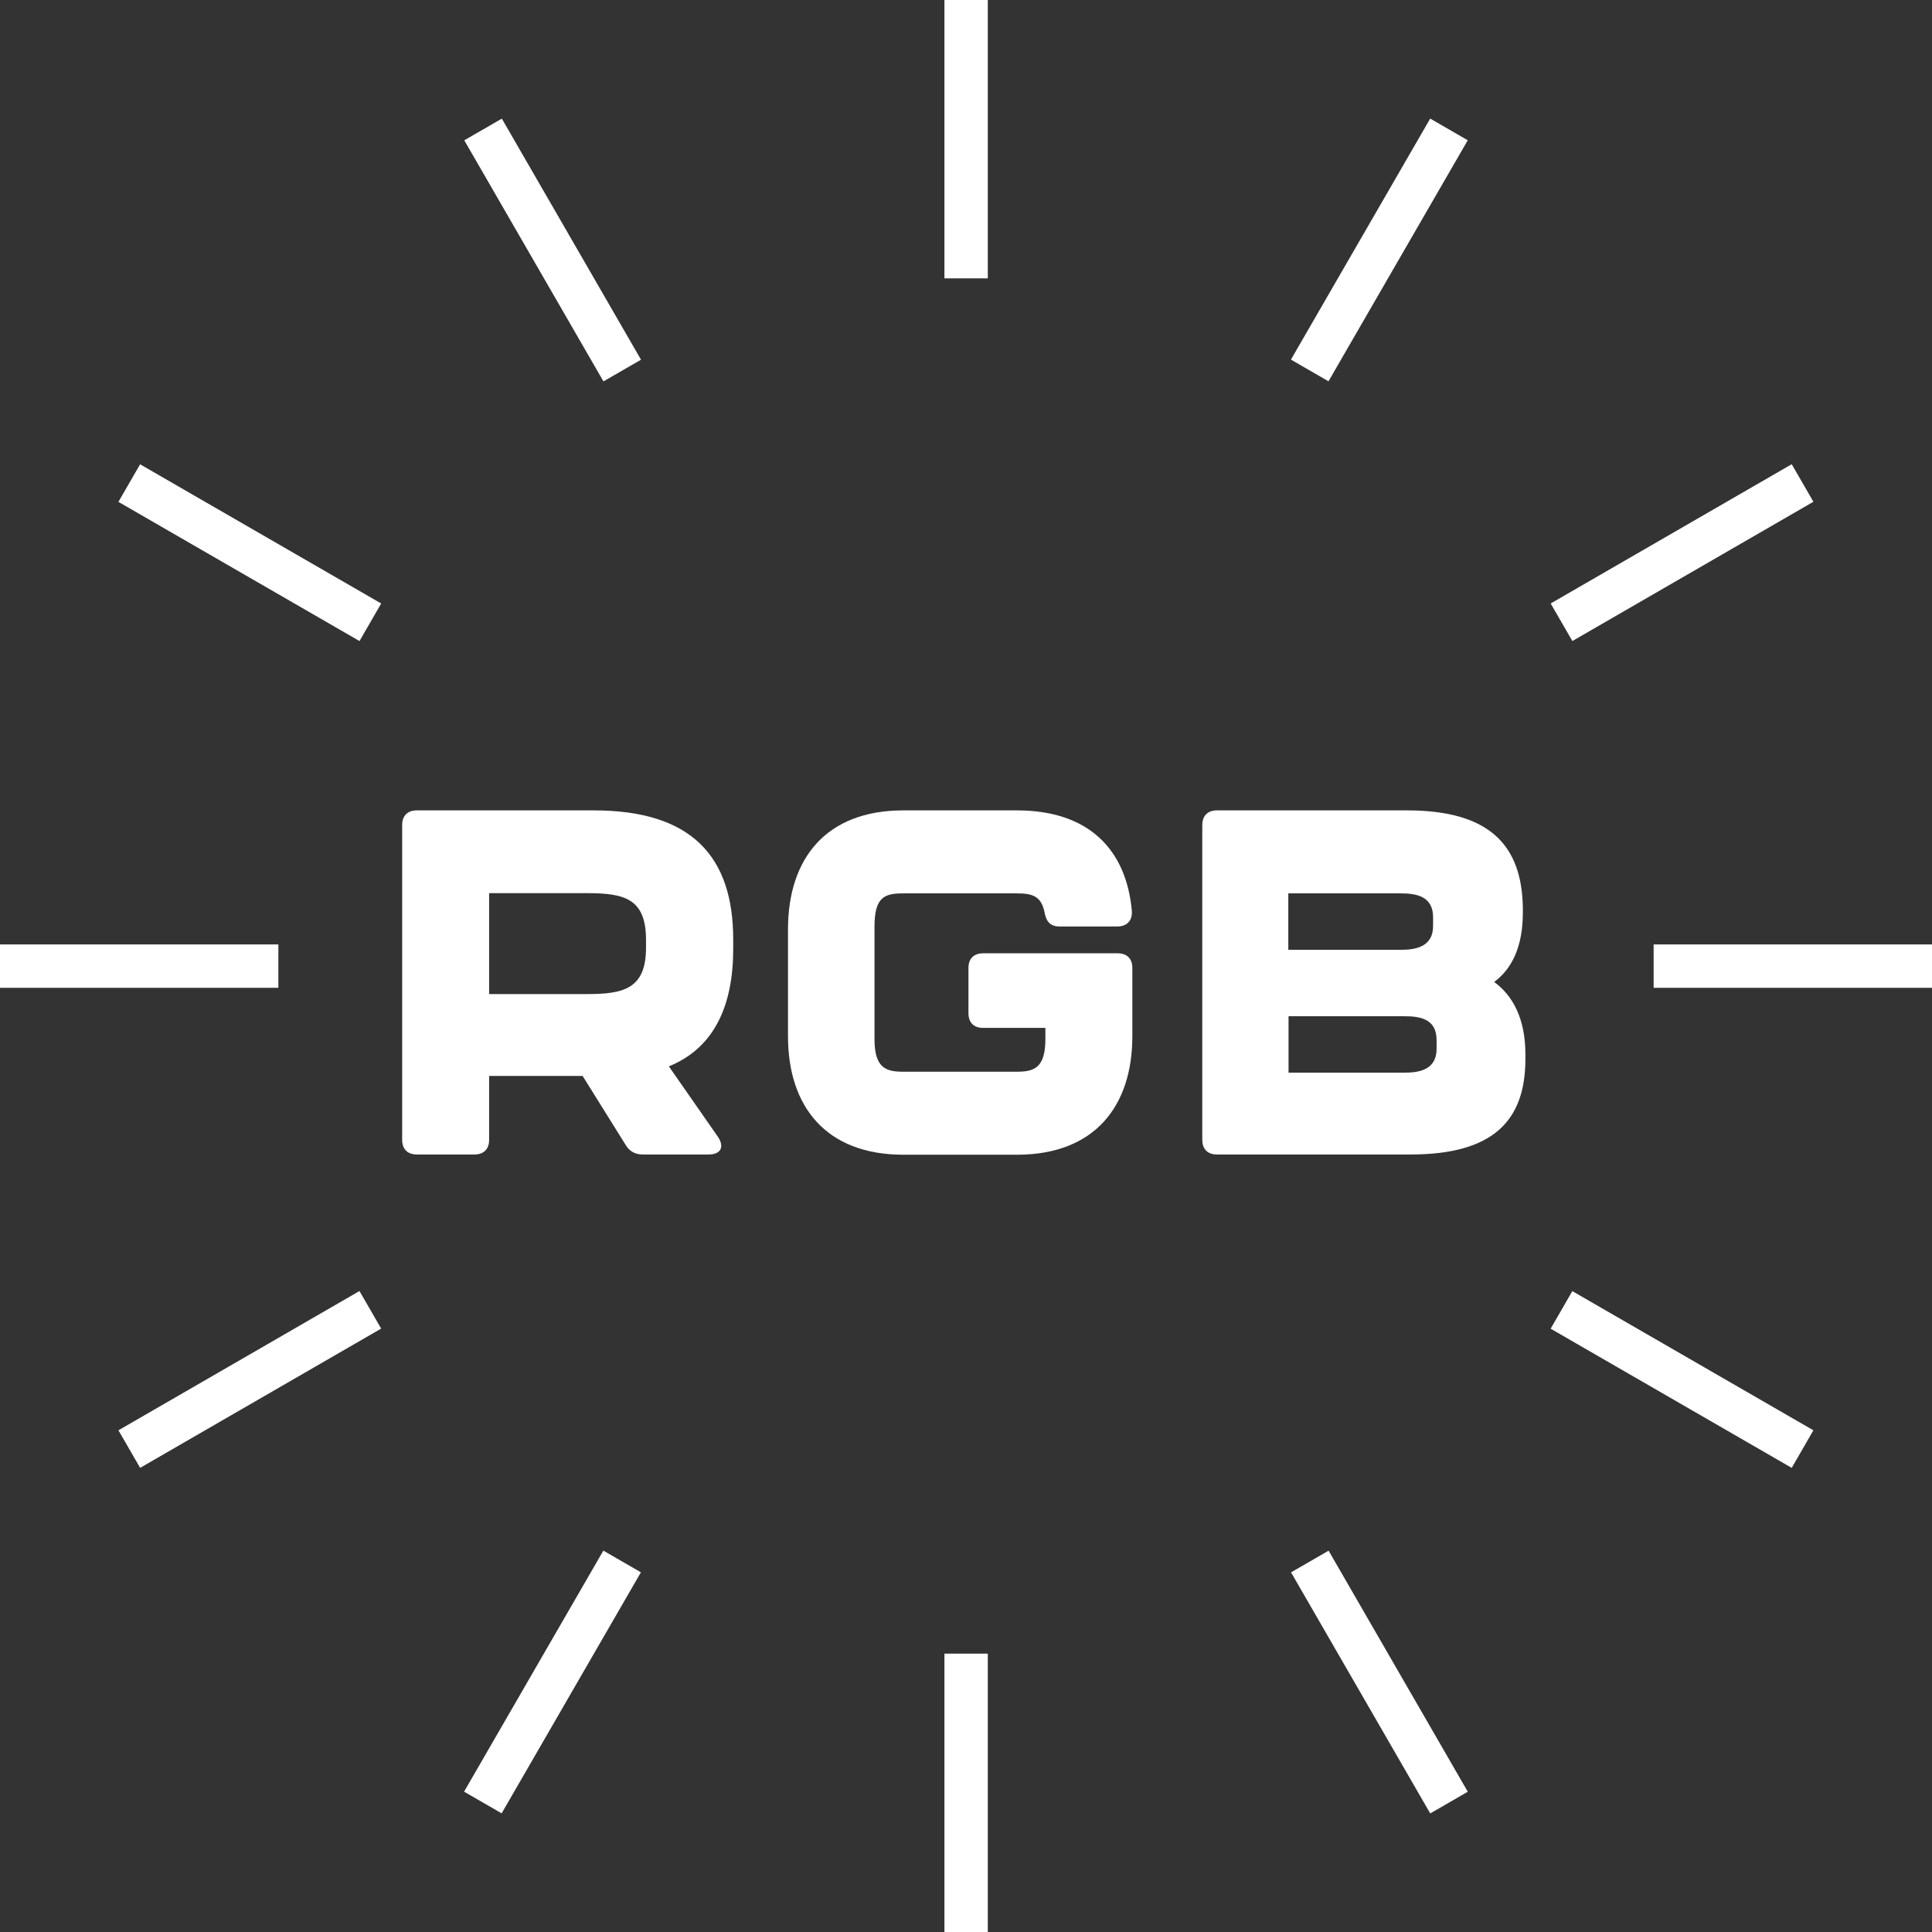 <?xml version="1.0" encoding="UTF-8"?><svg id="Isolation_Mode" xmlns="http://www.w3.org/2000/svg" viewBox="0 0 82.87 82.87"><rect x="0" y="0" width="82.87" height="82.87" fill="#333333" stroke="none"/><defs><style>.cls-1{fill:#fff;}</style></defs><path class="cls-1" d="M28.69,45.74l2.11,3.03c.29.44.1.75-.4.75h-2.82c-.33,0-.58-.13-.75-.42l-1.84-2.95h-4.01v2.74c0,.4-.23.63-.63.63h-2.47c-.4,0-.63-.23-.63-.63v-13.5c0-.4.23-.63.63-.63h7.59c4.18,0,5.98,1.96,5.98,5.54v.4c0,2.4-.79,4.24-2.76,5.04ZM20.98,42.64h4.18c1.57,0,2.55-.21,2.55-1.99v-.33c0-1.78-.92-2.01-2.55-2.01h-4.18v4.32Z"/><path class="cls-1" d="M33.8,44.44v-4.58c0-3.01,1.61-5.1,4.95-5.1h4.87c3.09,0,4.7,1.69,4.93,4.33.02.42-.23.65-.63.65h-2.47c-.4,0-.58-.21-.65-.63-.15-.69-.54-.79-1.19-.79h-4.87c-.79,0-1.23.15-1.23,1.42v4.83c0,1.25.5,1.4,1.23,1.4h4.87c.73,0,1.23-.15,1.23-1.4v-.48h-2.67c-.4,0-.63-.23-.63-.63v-1.94c0-.4.23-.63.63-.63h5.77c.4,0,.63.23.63.63v2.93c0,2.99-1.61,5.08-4.95,5.08h-4.87c-3.34,0-4.95-2.09-4.95-5.08Z"/><path class="cls-1" d="M51.57,48.89v-13.5c0-.4.23-.63.63-.63h8.15c3.53,0,4.93,1.48,4.97,4.18v.21c0,1.44-.46,2.4-1.23,2.97.81.59,1.34,1.59,1.34,3.11v.19c0,2.67-1.4,4.1-4.93,4.1h-8.3c-.4,0-.63-.23-.63-.63ZM60.09,40.74c.58,0,1.38-.1,1.38-1.02v-.38c0-.9-.73-1.02-1.38-1.02h-4.83v2.42h4.83ZM60.24,46.01c.59,0,1.38-.1,1.38-1.02v-.38c0-.92-.73-1.02-1.38-1.02h-4.97v2.42h4.97Z"/><rect class="cls-1" x="40.51" width="1.86" height="11.94"/><rect class="cls-1" x="22.77" y="4.75" width="1.86" height="11.94" transform="translate(-2.18 13.29) rotate(-30)"/><rect class="cls-1" x="9.79" y="17.73" width="1.86" height="11.94" transform="translate(-15.17 21.14) rotate(-60)"/><rect class="cls-1" y="40.51" width="11.94" height="1.86"/><rect class="cls-1" x="4.75" y="58.24" width="11.94" height="1.86" transform="translate(-28.17 13.3) rotate(-30.02)"/><rect class="cls-1" x="17.73" y="71.22" width="11.94" height="1.86" transform="translate(-50.63 56.57) rotate(-59.98)"/><rect class="cls-1" x="40.51" y="70.93" width="1.86" height="11.94"/><rect class="cls-1" x="58.24" y="66.18" width="1.86" height="11.94" transform="translate(-28.15 39.25) rotate(-30)"/><rect class="cls-1" x="71.22" y="53.2" width="1.86" height="11.94" transform="translate(-15.17 92.07) rotate(-60)"/><rect class="cls-1" x="70.93" y="40.51" width="11.94" height="1.86"/><rect class="cls-1" x="66.18" y="22.77" width="11.94" height="1.86" transform="translate(-2.18 39.28) rotate(-30.02)"/><rect class="cls-1" x="53.2" y="9.79" width="11.94" height="1.86" transform="translate(20.28 56.59) rotate(-59.98)"/></svg>